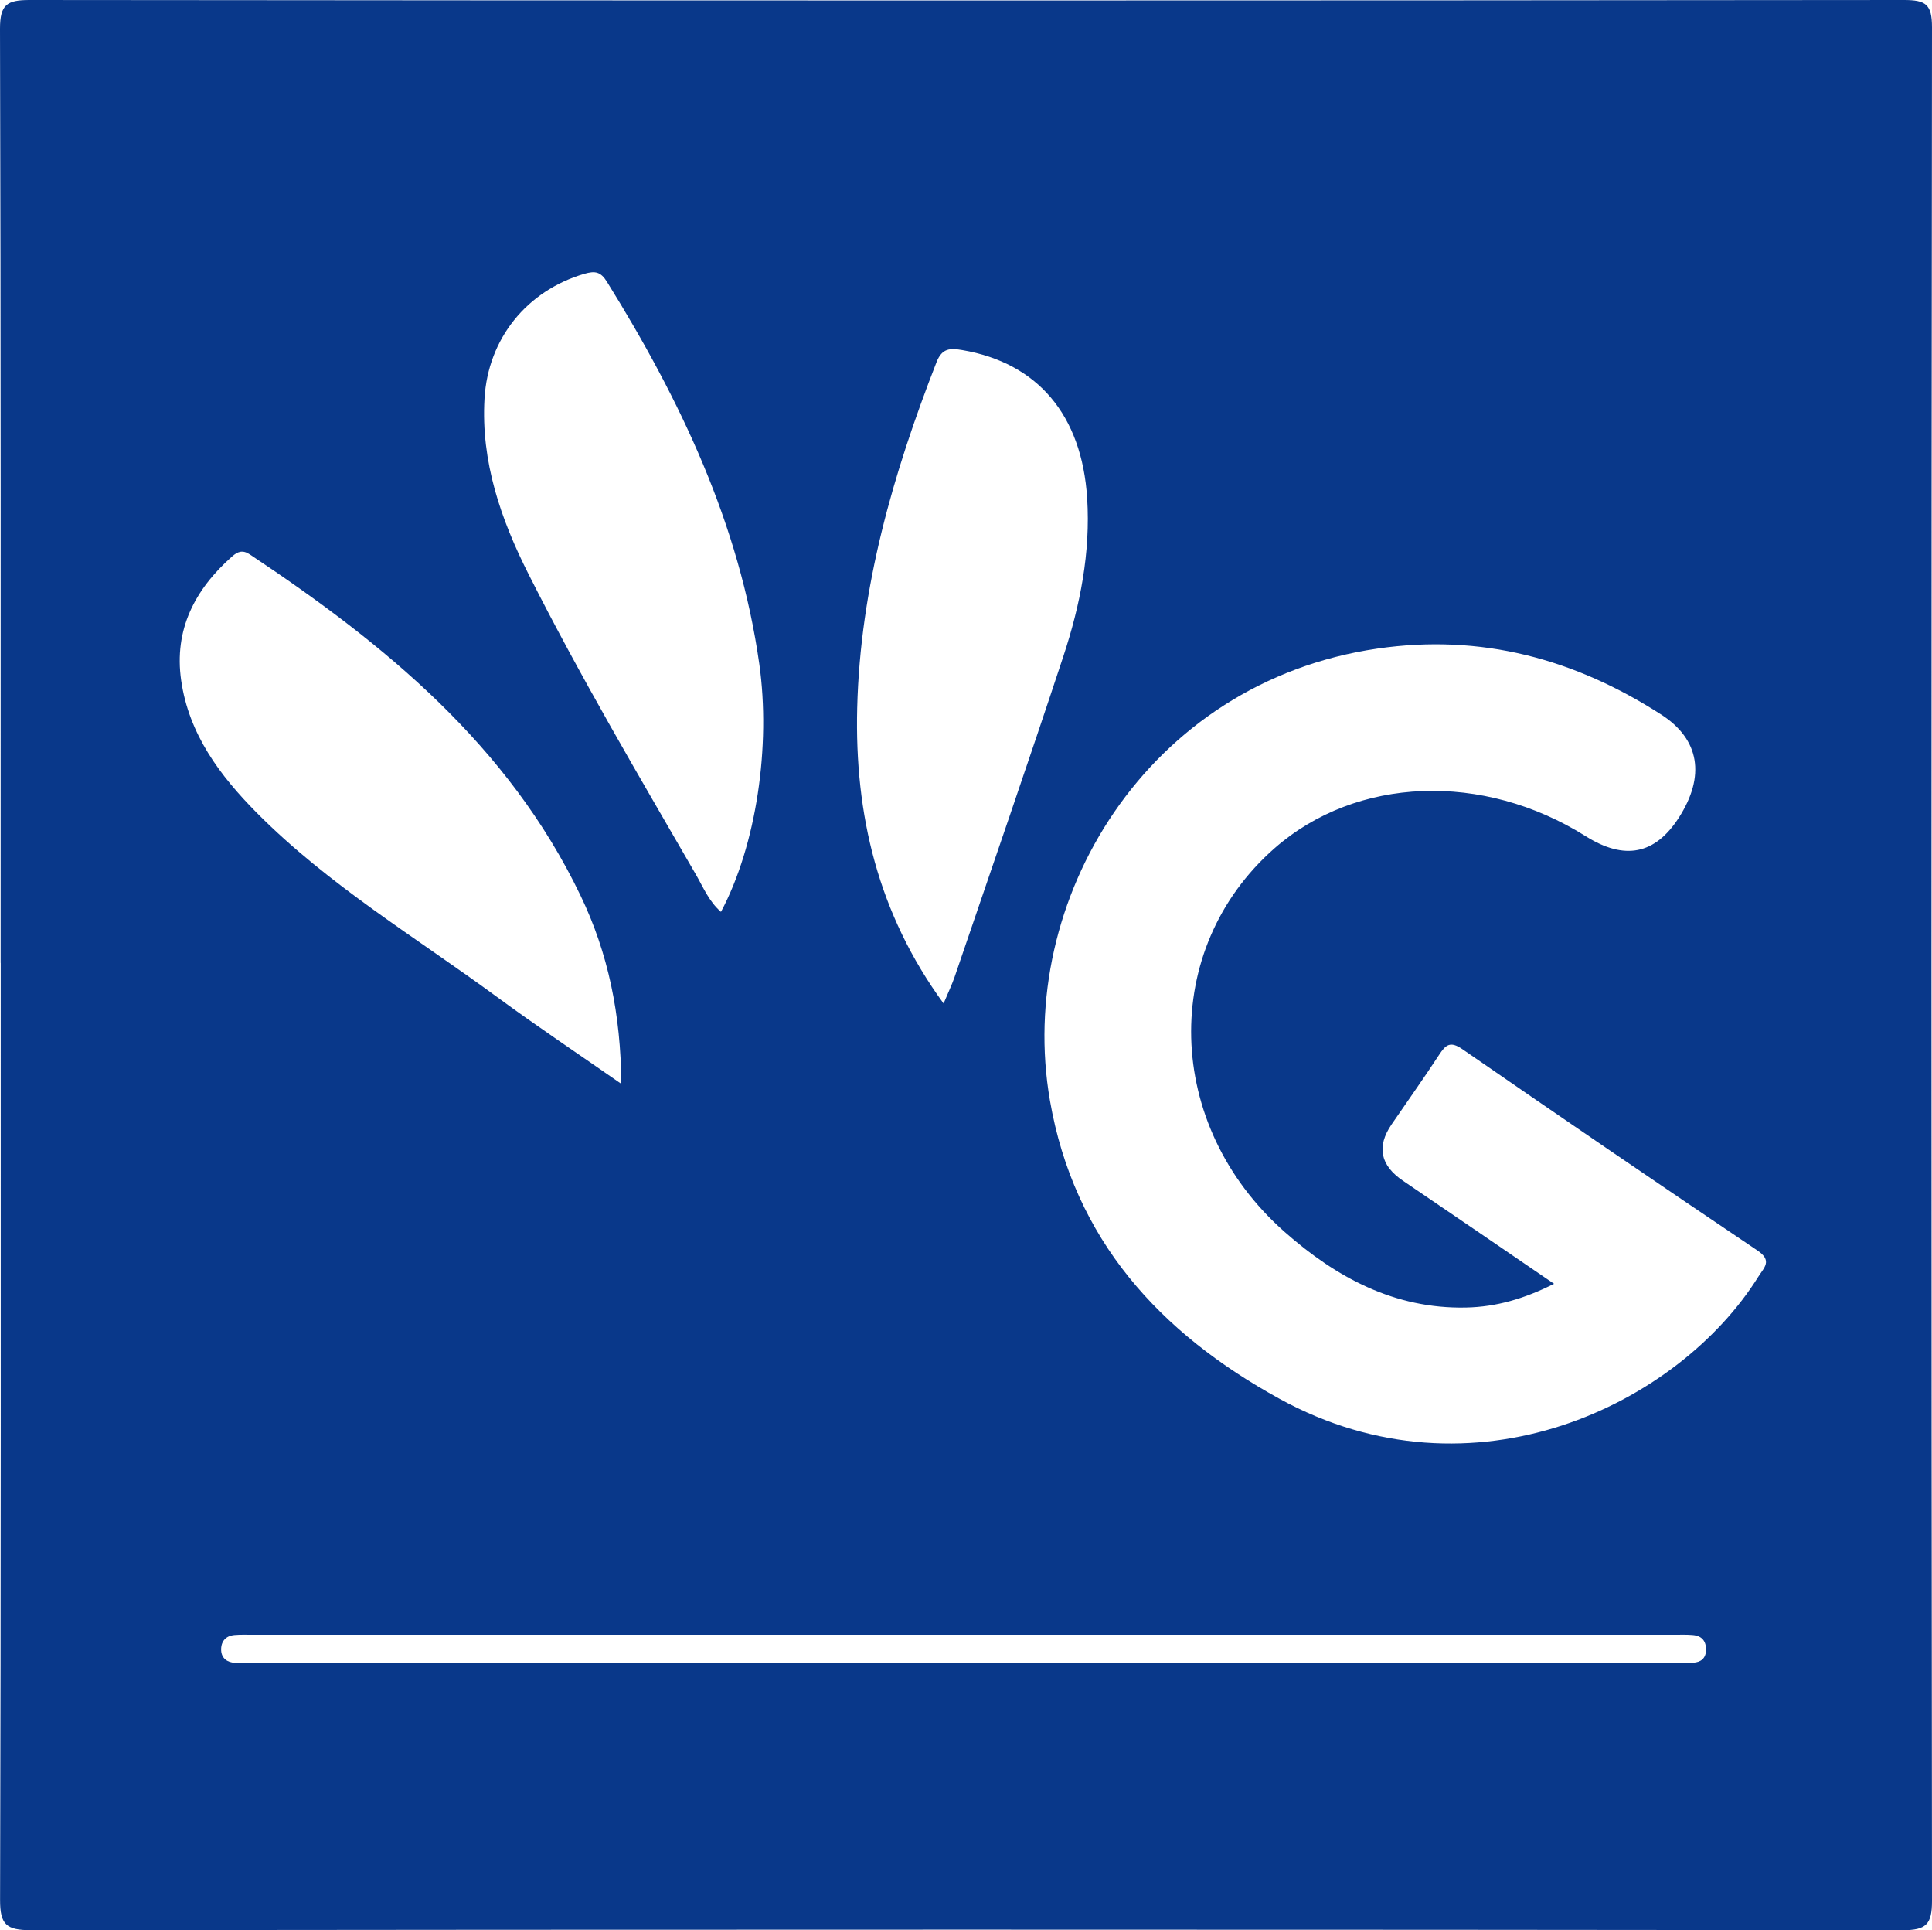 <?xml version="1.0" encoding="UTF-8"?>
<svg xmlns="http://www.w3.org/2000/svg" id="Calque_2" data-name="Calque 2" viewBox="0 0 271.95 271.66">
  <defs>
    <style>
      .cls-1 {
        fill: #09388a;
      }
    </style>
  </defs>
  <g id="Calque_1-2" data-name="Calque 1">
    <path class="cls-1" d="M.09,135.52c0-43.83,.04-87.66-.09-131.49C0,.63,.99,0,4.15,0,92.11,.09,180.06,.09,268.01,0c3.07,0,3.94,.6,3.94,3.84-.1,87.9-.1,175.81,0,263.71,0,3.28-.82,4.11-4.11,4.1-87.83-.1-175.66-.1-263.5,0-3.44,0-4.34-.77-4.33-4.28,.13-43.95,.09-87.9,.09-131.85Zm218.68,45.15c-4.19,2.11-8.14,3.26-12.39,3.35-10.09,.22-18.32-4.26-25.55-10.64-17.03-15.02-17.58-39.82-1.41-54.01,11.51-10.09,29.33-10.78,43.79-1.68,5.46,3.43,9.75,2.58,13.09-2.59,3.79-5.88,2.94-11.05-2.46-14.53-12.2-7.85-25.35-11.41-39.94-9.29-32.44,4.71-50.99,35.44-46.11,63.61,3.39,19.56,15.46,32.72,32.29,41.96,27.33,15.01,56.22,.79,67.43-17.18,.8-1.28,2.02-2.24-.15-3.69-13.9-9.35-27.73-18.8-41.51-28.32-1.74-1.2-2.37-.59-3.29,.81-2.16,3.3-4.45,6.52-6.68,9.78q-3.21,4.69,1.65,7.96c7.01,4.75,13.99,9.53,21.22,14.47Zm-85.95-39.44c.64-1.54,1.16-2.61,1.55-3.73,5.13-15.04,10.33-30.05,15.31-45.14,2.37-7.18,3.83-14.59,3.35-22.22-.74-11.74-6.98-19.07-17.57-20.87-1.7-.29-2.85-.3-3.63,1.69-6.12,15.68-10.75,31.7-11.17,48.67-.37,14.98,2.9,28.93,12.16,41.6Zm-45.36,11.32c-.08-9.81-1.85-18.41-5.74-26.5-10.17-21.18-27.55-35.38-46.55-48.02-1.01-.67-1.69-.43-2.51,.29-5.25,4.65-8.18,10.3-7.16,17.43,1.08,7.57,5.45,13.4,10.65,18.65,10.09,10.17,22.37,17.51,33.82,25.92,5.56,4.09,11.3,7.91,17.5,12.23Zm14.02-24.21c5.02-9.43,7.02-23.4,5.4-34.88-2.78-19.7-11.09-37.14-21.45-53.81-.87-1.4-1.65-1.56-3.19-1.11-8.09,2.37-13.55,9.13-14.04,17.54-.52,8.9,2.3,17.01,6.2,24.73,7.26,14.4,15.47,28.28,23.53,42.23,1.05,1.81,1.86,3.83,3.55,5.29Zm33.67,105.72c33.31,0,66.62,0,99.93,0,1.08,0,2.16,.01,3.23-.05,1.08-.06,1.8-.58,1.83-1.77,.03-1.31-.61-2.03-1.89-2.13-.83-.07-1.68-.04-2.51-.04-66.74,0-133.48,0-200.22,0-.84,0-1.68-.03-2.51,.04-1.3,.11-1.94,.98-1.88,2.18,.06,1.07,.83,1.69,1.94,1.73,.96,.04,1.92,.04,2.87,.04,33.07,0,66.14,0,99.21,0Z"></path>
  </g>
</svg>
